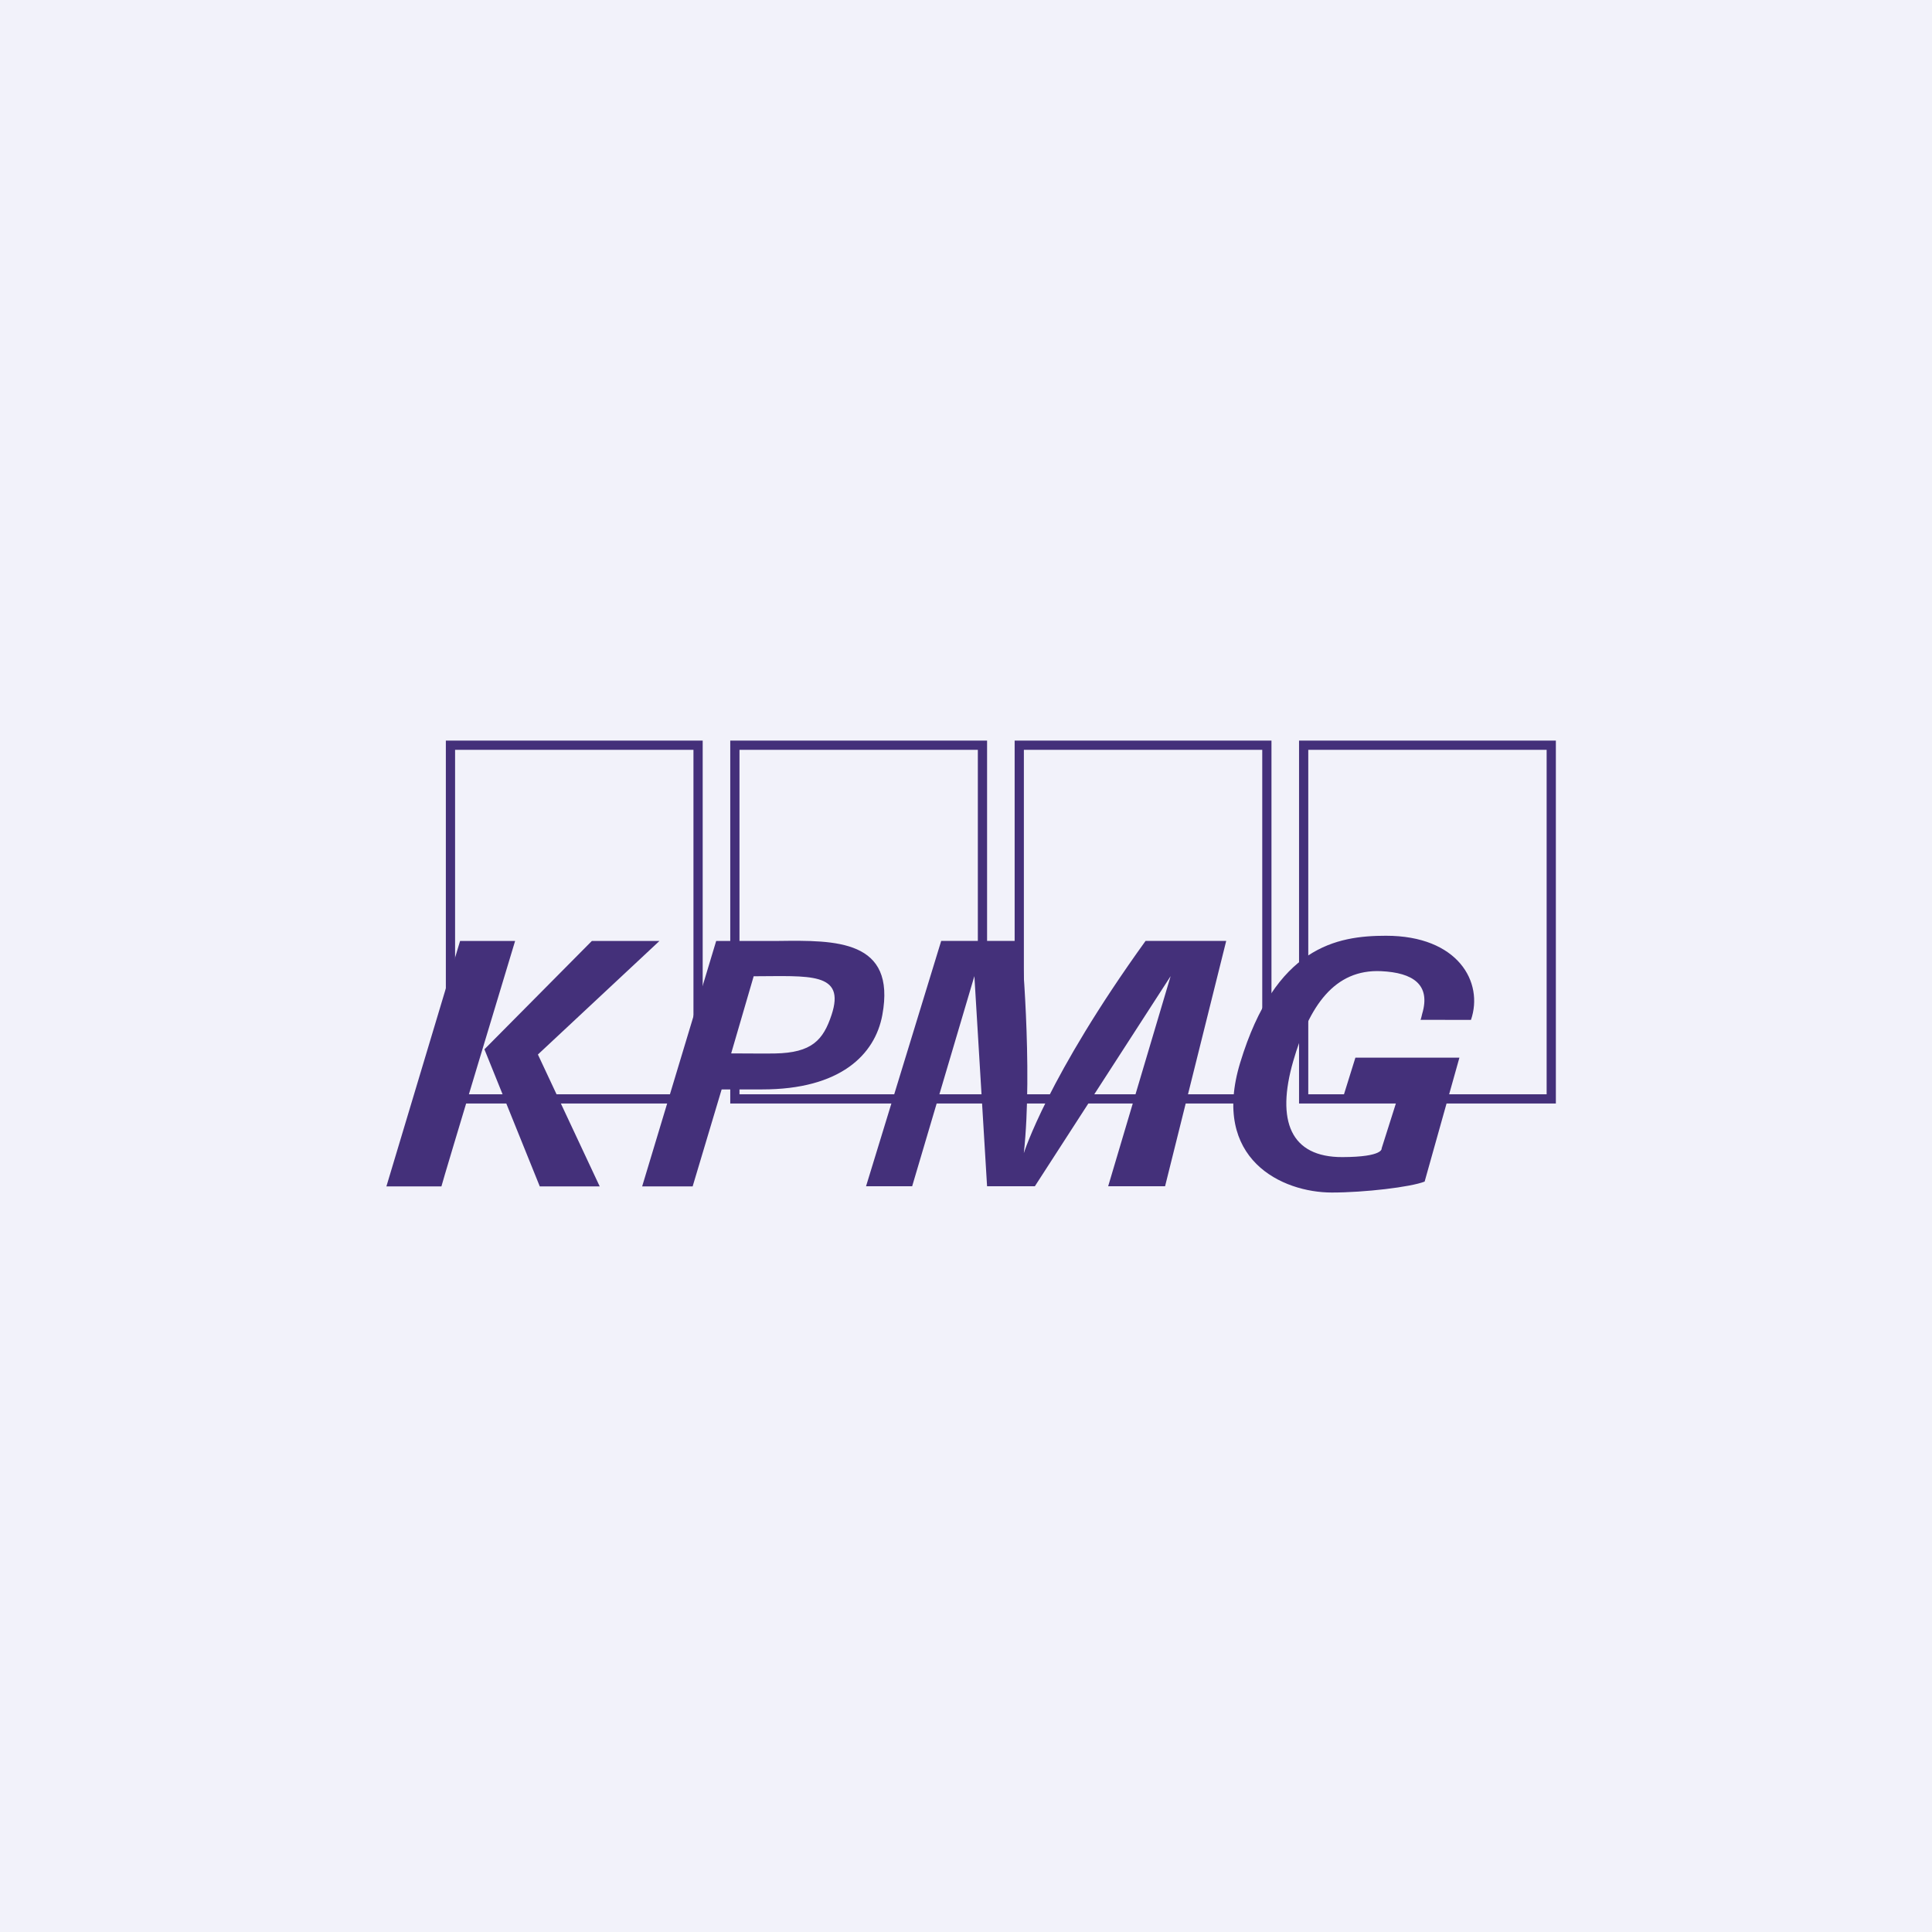 <svg width="180" height="180" viewBox="0 0 180 180" fill="none" xmlns="http://www.w3.org/2000/svg">
<rect width="180" height="180" fill="#F2F2FA"/>
<path fill-rule="evenodd" clip-rule="evenodd" d="M41.539 102.813V69H65.468V102.813H41.539ZM64.608 101.952V69.859H42.399V101.952H64.608ZM68.036 102.813V69H91.964V102.813H68.036ZM92.66 101.952L92.181 94.272L91.103 89.044V69.859H68.896V94.017L66.843 97.787L68.896 99.044V101.952L92.66 101.952ZM94.532 102.813V69H118.46V102.813H94.532ZM117.601 101.952V69.859H95.392V101.952H117.601ZM121.029 102.813V69H144.956V102.813H121.029ZM144.097 101.952V69.859H121.889V101.952H144.097Z" fill="#44307A"/>
<path fill-rule="evenodd" clip-rule="evenodd" d="M125.202 101.997L126.28 98.538H135.971L132.73 110.085C131.436 110.598 127.136 111.105 124.081 111.105C119.48 111.105 112.799 108.04 115.545 99.01C118.83 88.204 124.531 87.182 129.133 87.182C135.857 87.182 138.251 91.519 137.046 95.022L132.346 95.015C132.423 94.858 132.448 94.63 132.503 94.449C133.315 91.723 131.639 90.622 128.686 90.482C124.326 90.277 121.967 93.724 120.484 98.874C118.885 104.429 120.23 107.822 125.076 107.804C128.927 107.791 128.722 106.998 128.722 106.998L130.308 101.997H125.202ZM41.126 110.534H36L42.865 87.667H47.992C47.992 87.667 41.226 110.065 41.126 110.534ZM45.129 97.768H45.126L55.143 87.667H61.441L50.116 98.246L55.873 110.534H50.29L45.126 97.746L45.129 97.768ZM59.828 110.534L66.726 87.665H72.553C77.826 87.601 83.505 87.521 82.204 94.568C81.522 98.256 78.298 101.507 70.996 101.499L67.233 101.502L64.532 110.534H59.828ZM68.121 98.143C69.821 98.143 71.062 98.17 72.206 98.149C75.642 98.086 76.695 96.897 77.47 94.568C78.816 90.525 75.374 90.95 70.218 90.956L68.121 98.143ZM106.73 87.663H114.243L108.547 110.521H103.245L109.065 90.944L96.415 110.521H91.963L90.781 90.942L84.983 110.521H80.687L87.689 87.663H95.123C95.123 87.663 96.258 99.396 95.388 107.438C95.388 107.438 97.599 100.335 106.73 87.663Z" fill="#44307A"/>
</svg>
